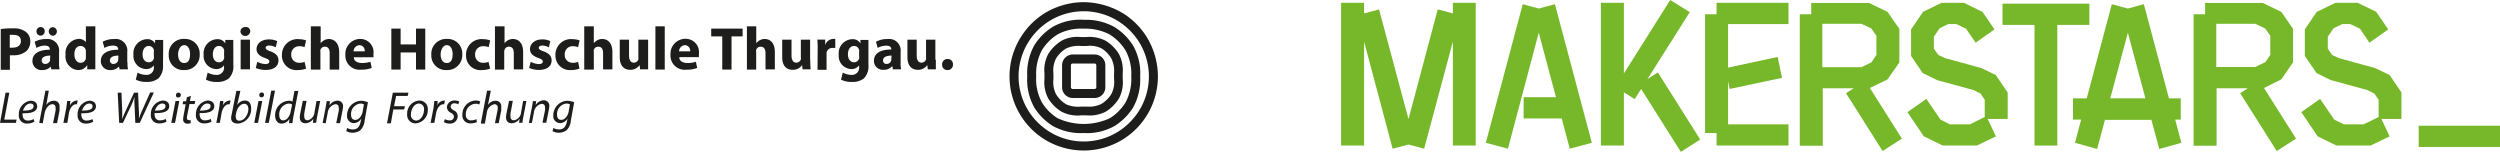 <svg id="Ebene_1" data-name="Ebene 1" xmlns="http://www.w3.org/2000/svg" viewBox="0 0 404.63 24.58"><defs><style>.cls-1{fill:#76b82a;}.cls-2{fill:#1d1d1b;}</style></defs><title>_200728_Makerstars_Logo_combi</title><polygon class="cls-1" points="235.15 2.17 232.7 1.52 227.97 19.28 223.2 1.52 220.78 2.17 220.78 0.45 217.06 0.45 217.06 23.56 220.78 23.56 220.78 6.74 225.4 24.07 227.97 23.39 230.5 24.07 235.15 6.74 235.15 23.56 238.85 23.56 238.85 0.45 235.15 0.45 235.15 2.17"/><polygon class="cls-1" points="277.83 2.31 275.97 2.31 275.97 21.53 277.83 21.53 277.83 23.56 289.47 23.56 289.47 20.12 279.69 20.12 279.69 13.13 279.94 14.4 288.42 12.6 287.72 9.22 279.69 10.94 279.69 3.89 289.47 3.89 289.47 0.45 277.83 0.45 277.83 2.31"/><polygon class="cls-1" points="338.17 4.03 338.17 0.59 324.11 0.59 324.11 4.03 329.29 4.03 329.29 23.56 332.98 23.56 332.98 4.03 338.17 4.03"/><polygon class="cls-1" points="266.64 12.8 273.49 1.97 270.33 0 262.83 11.89 262.83 0.45 259.11 0.45 259.11 23.56 262.83 23.56 262.83 14.94 264.58 16.04 265.62 14.4 272.05 24.58 275.18 22.58 268.33 11.72 266.64 12.8"/><polygon class="cls-1" points="249.05 1.38 246.46 0.68 240.48 23.11 244.06 24.07 249.05 5.3 251.84 15.73 246.6 15.73 246.6 19.17 252.77 19.17 254.07 24.07 257.64 23.11 251.67 0.68 249.05 1.38"/><path class="cls-1" d="M353.06,19.36V15.92h-1.91L347.09.68l-2.59.7-2.6-.7-4.06,15.24h-2.22v3.44h1.32l-1,3.75,3.58,1,1.27-4.71h7.52l1.27,4.71,3.58-1-1-3.75Zm-11.41-3.44L344.5,5.3l2.84,10.62Z" transform="translate(-0.1)"/><rect class="cls-1" x="391.47" y="20.35" width="13.16" height="3.44"/><path class="cls-1" d="M305.6,12.85h0l1.92-2.76h0V4.68h0L305.6,1.92h0l-3-1.44v0h-9.35V2.31H291.4V23.59h3.72v-9.3h5l-1.24.79,5.92,9.36,3.13-2-5.19-8.2Zm-10.54-9h6.31l1.61.76.82,1.18v3.1L303,10.09l-1.64.79h-6.31v-7Z" transform="translate(-0.1)"/><path class="cls-1" d="M369.33,12.85h0l1.91-2.76h0V4.68h0l-1.91-2.76h0l-3-1.44v0H357V2.31h-1.86V23.59h3.72v-9.3h5.05l-1.24.79,5.92,9.36,3.13-2-5.19-8.2Zm-10.52-9h6.32l1.6.76.82,1.18v3.1l-.79,1.16-1.63.79h-6.32v-7Z" transform="translate(-0.1)"/><polygon class="cls-1" points="323.04 12.18 323.04 12.18 323.04 12.18 323.04 12.15 323.04 12.15 320.69 11.02 320.69 11.02 314.83 9.41 313.7 8.88 313 7.86 313 5.95 313.93 4.57 315.34 3.89 316.64 3.89 318.21 4.65 319.76 6.91 322.81 4.76 320.89 1.95 320.89 1.95 320.89 1.92 320.86 1.92 320.86 1.92 317.85 0.45 317.85 0.45 314.27 0.45 314.27 0.45 311.23 1.92 311.23 1.92 311.23 1.92 311.23 1.95 311.23 1.95 309.31 4.76 309.31 4.76 309.31 4.76 309.31 4.76 309.31 4.76 309.31 9.05 309.31 9.05 311.2 11.84 311.23 11.84 311.23 11.84 313.51 12.96 313.48 12.96 319.4 14.57 320.55 15.13 321.23 16.15 321.23 18.94 318.83 20.12 315.59 20.12 314.07 19.36 311.79 16.01 308.72 18.15 311.37 22.07 311.37 22.07 311.39 22.07 311.39 22.07 311.39 22.07 314.44 23.56 314.44 23.54 314.44 23.56 319.99 23.56 319.99 23.54 323.04 22.07 321.71 19.25 324.95 19.25 324.95 14.97 324.95 14.97 323.04 12.18"/><polygon class="cls-1" points="386.79 12.18 386.79 12.18 386.79 12.18 386.76 12.15 386.76 12.15 384.42 11.02 384.42 11.02 378.56 9.41 377.43 8.88 376.76 7.86 376.76 5.95 377.69 4.57 379.1 3.89 380.39 3.89 381.97 4.65 383.49 6.91 386.54 4.76 384.62 1.95 384.62 1.95 384.62 1.92 384.62 1.92 384.62 1.92 381.57 0.45 381.57 0.45 378 0.45 378 0.45 374.98 1.92 374.98 1.92 374.95 1.92 374.95 1.95 374.95 1.95 373.04 4.76 373.04 4.76 373.04 4.76 373.04 4.76 373.04 4.76 373.04 9.05 373.04 9.05 374.95 11.84 374.95 11.84 374.95 11.84 377.24 12.96 377.24 12.96 383.13 14.57 384.28 15.13 384.99 16.15 384.99 18.94 382.56 20.12 379.35 20.12 377.8 19.36 375.51 16.01 372.47 18.15 375.12 22.07 375.12 22.07 375.12 22.07 375.12 22.07 375.12 22.07 378.17 23.56 378.17 23.54 378.17 23.56 383.72 23.56 383.72 23.54 386.76 22.07 385.44 19.25 388.68 19.25 388.68 14.97 388.68 14.97 386.79 12.18"/><path class="cls-2" d="M175.5,8.82h-1.75A1.74,1.74,0,0,0,172,10.57v3.54a1.74,1.74,0,0,0,1.75,1.75h3.54A1.73,1.73,0,0,0,179,14.11V10.57a1.73,1.73,0,0,0-1.75-1.75H175.5m-2.07,5.29V10.57a.28.28,0,0,1,.28-.29h3.54a.28.28,0,0,1,.29.29v3.54a.28.28,0,0,1-.29.29h-3.54C173.59,14.44,173.43,14.27,173.43,14.11Z" transform="translate(-0.1)"/><path class="cls-2" d="M175.5.35a12.28,12.28,0,0,0-6.39,1.83A12,12,0,0,0,165.33,6a11.95,11.95,0,0,0,0,12.74,12,12,0,0,0,3.78,3.79,12.07,12.07,0,0,0,12.78,0,12,12,0,0,0,5.62-10.18,12.25,12.25,0,0,0-1.83-6.39,12,12,0,0,0-3.79-3.79A12.59,12.59,0,0,0,175.5.35m-5.61,20.93a10.52,10.52,0,0,1-3.3-14.54,10.52,10.52,0,0,1,14.53-3.29,10.68,10.68,0,0,1,3.3,3.29,10.5,10.5,0,0,1,0,11.24,10.82,10.82,0,0,1-3.3,3.3,10.54,10.54,0,0,1-11.23,0Z" transform="translate(-0.1)"/><path class="cls-2" d="M175.5,3.2a9.07,9.07,0,0,0-5,1.14,9.39,9.39,0,0,0-3,3,9.42,9.42,0,0,0-1.14,5,9.32,9.32,0,0,0,1.14,5.05,9.39,9.39,0,0,0,3,3,9.29,9.29,0,0,0,5,1.14,9.1,9.1,0,0,0,5-1.14,9.36,9.36,0,0,0,3-3,9.33,9.33,0,0,0,1.14-5,9.1,9.1,0,0,0-1.14-5,9.46,9.46,0,0,0-3-3,9.39,9.39,0,0,0-5-1.18m4.24,2.4a7.91,7.91,0,0,1,2.52,2.53,8,8,0,0,1,.94,4.23,8.06,8.06,0,0,1-.94,4.23,7.91,7.91,0,0,1-2.52,2.53,10.11,10.11,0,0,1-8.47,0,7.81,7.81,0,0,1-2.52-2.53,7.94,7.94,0,0,1-.94-4.27,8,8,0,0,1,.94-4.23,7.81,7.81,0,0,1,2.52-2.53,8,8,0,0,1,4.23-.93A8.54,8.54,0,0,1,179.74,5.6Z" transform="translate(-0.1)"/><path class="cls-2" d="M171.88,6.62a6.61,6.61,0,0,0-2.12,2.12,5.57,5.57,0,0,0-.61,3.17v.86a5.68,5.68,0,0,0,.61,3.17,6.61,6.61,0,0,0,2.12,2.12,5.59,5.59,0,0,0,3.18.61h.85a5.77,5.77,0,0,0,3.18-.61,6.57,6.57,0,0,0,2.11-2.12,5.54,5.54,0,0,0,.61-3.17v-.86a5.76,5.76,0,0,0-.61-3.17,6.57,6.57,0,0,0-2.11-2.12A5.59,5.59,0,0,0,175.91,6h-.85a5.44,5.44,0,0,0-3.18.61m.77,10.26A4.77,4.77,0,0,1,171,15.21a4.37,4.37,0,0,1-.4-2.4v-.9a4.31,4.31,0,0,1,.4-2.4,4.77,4.77,0,0,1,1.67-1.67,4.7,4.7,0,0,1,2.36-.4H176a4.21,4.21,0,0,1,2.4.4A4.77,4.77,0,0,1,180,9.51a4.58,4.58,0,0,1,.41,2.36v.9a4.22,4.22,0,0,1-.41,2.4,4.77,4.77,0,0,1-1.67,1.67,4.57,4.57,0,0,1-2.36.41h-.89A4.78,4.78,0,0,1,172.65,16.88Z" transform="translate(-0.1)"/><path class="cls-2" d="M1,15h.61L.79,19.36h2l-.12.53H.1Z" transform="translate(-0.1)"/><path class="cls-2" d="M5.67,19.69A2.3,2.3,0,0,1,4.49,20a1.28,1.28,0,0,1-1.34-1.42,2.19,2.19,0,0,1,1.91-2.28c.7,0,1.06.41,1.06.89,0,.94-1.06,1.18-2.36,1.14a1.46,1.46,0,0,0,.08.7.77.77,0,0,0,.78.48,1.85,1.85,0,0,0,.93-.24ZM5,16.76c-.57,0-1,.57-1.18,1.14,1,0,1.71-.13,1.71-.7C5.55,16.92,5.35,16.76,5,16.76Z" transform="translate(-0.1)"/><path class="cls-2" d="M6.45,19.89l1-5.21H8L7.59,17h0a1.43,1.43,0,0,1,1.26-.69.85.85,0,0,1,.89.93c0,.17,0,.41,0,.62l-.4,2.07H8.69l.4-2a1.76,1.76,0,0,0,0-.49.5.5,0,0,0-.53-.57c-.48,0-1,.53-1.22,1.34l-.32,1.75Z" transform="translate(-0.1)"/><path class="cls-2" d="M10.36,19.89l.44-2.28c.08-.45.13-.93.17-1.26h.53c-.05.24-.05.49-.09.77h0a1.33,1.33,0,0,1,1.1-.85h.17l-.13.61h-.16c-.53,0-1,.65-1.14,1.46L11,19.89Z" transform="translate(-0.1)"/><path class="cls-2" d="M15.2,19.69A2.3,2.3,0,0,1,14,20a1.27,1.27,0,0,1-1.34-1.42,2.19,2.19,0,0,1,1.91-2.28c.69,0,1.06.41,1.06.89,0,.94-1.06,1.18-2.36,1.14a1.46,1.46,0,0,0,.08.7.75.75,0,0,0,.77.48,1.89,1.89,0,0,0,.94-.24Zm-.65-2.93c-.57,0-1,.57-1.18,1.14,1,0,1.71-.13,1.71-.7C15.08,16.92,14.87,16.76,14.55,16.76Z" transform="translate(-0.1)"/><path class="cls-2" d="M19.39,19.89,19.15,15h.61l.12,3c0,.65,0,1,0,1.3h0A12.54,12.54,0,0,1,20.41,18l1.38-3h.66l.12,2.85a7.71,7.71,0,0,1,0,1.38h0c.16-.41.28-.81.49-1.26l1.34-3H25l-2.28,4.92H22l-.12-2.81a8.42,8.42,0,0,1,0-1.42h0c-.17.49-.29.85-.49,1.3L20,19.89Z" transform="translate(-0.1)"/><path class="cls-2" d="M27.05,19.69a2.37,2.37,0,0,1-1.19.28,1.28,1.28,0,0,1-1.34-1.42,2.19,2.19,0,0,1,1.91-2.28c.7,0,1.06.41,1.06.89,0,.94-1.06,1.18-2.36,1.14a1.46,1.46,0,0,0,.08.7.78.78,0,0,0,.78.48,1.85,1.85,0,0,0,.93-.24Zm-.7-2.93c-.57,0-1,.57-1.18,1.14,1,0,1.71-.13,1.71-.7C26.92,16.92,26.68,16.76,26.35,16.76Z" transform="translate(-0.1)"/><path class="cls-2" d="M27.82,19.89l.69-3.54h.61l-.69,3.54Zm.77-4.52A.38.38,0,0,1,29,15a.37.37,0,0,1,.37.36.39.39,0,0,1-.41.41A.32.32,0,0,1,28.59,15.37Z" transform="translate(-0.1)"/><path class="cls-2" d="M31,15.5l-.16.85h.86l-.09.49h-.85l-.33,1.71a2.7,2.7,0,0,0-.08.57.3.3,0,0,0,.33.32.59.59,0,0,0,.28,0l0,.49a1.51,1.51,0,0,1-.49.08.65.65,0,0,1-.73-.69,4.1,4.1,0,0,1,.08-.65l.33-1.79h-.49l.08-.49h.49l.12-.65Z" transform="translate(-0.1)"/><path class="cls-2" d="M34.33,19.69a2.3,2.3,0,0,1-1.18.28,1.27,1.27,0,0,1-1.34-1.42,2.19,2.19,0,0,1,1.91-2.28c.69,0,1.06.41,1.06.89,0,.94-1.06,1.18-2.36,1.14a1.46,1.46,0,0,0,.08.7.76.76,0,0,0,.77.48,1.86,1.86,0,0,0,.94-.24Zm-.69-2.93c-.57,0-1,.57-1.18,1.14,1,0,1.71-.13,1.71-.7C34.21,16.92,34,16.76,33.64,16.76Z" transform="translate(-0.1)"/><path class="cls-2" d="M35.11,19.89l.44-2.28c.08-.45.12-.93.17-1.26h.52c0,.24,0,.49-.08.77h0a1.32,1.32,0,0,1,1.1-.85h.17l-.17.61h-.16c-.53,0-1,.65-1.14,1.46l-.28,1.55Z" transform="translate(-0.1)"/><path class="cls-2" d="M39,14.72,38.48,17h0a1.51,1.51,0,0,1,1.27-.73c.77,0,1,.65,1,1.26A2.33,2.33,0,0,1,38.61,20c-.61,0-1.1-.24-1.1-.89a2.7,2.7,0,0,1,.08-.57l.77-3.83H39Zm-.73,3.83a1.4,1.4,0,0,0,0,.45.51.51,0,0,0,.57.53c.89,0,1.46-1.1,1.46-1.88,0-.45-.2-.85-.69-.85s-1.06.53-1.26,1.38Z" transform="translate(-0.1)"/><path class="cls-2" d="M41.25,19.89l.69-3.54h.61l-.69,3.54Zm.82-4.52a.38.38,0,0,1,.4-.4.36.36,0,0,1,.37.36.38.38,0,0,1-.41.41A.32.32,0,0,1,42.07,15.37Z" transform="translate(-0.1)"/><path class="cls-2" d="M43,19.89l1-5.21h.61l-1,5.21Z" transform="translate(-0.1)"/><path class="cls-2" d="M48.38,14.72l-.78,4.07c-.08.37-.12.78-.16,1.14h-.57l.08-.69h0a1.53,1.53,0,0,1-1.26.77c-.69,0-1.06-.57-1.06-1.3a2.32,2.32,0,0,1,2.2-2.4,1.27,1.27,0,0,1,.61.12l.32-1.71Zm-1,2.2a1.07,1.07,0,0,0-.57-.16,1.73,1.73,0,0,0-1.51,1.87c0,.41.16.85.65.85s1-.52,1.18-1.34Z" transform="translate(-0.1)"/><path class="cls-2" d="M51.92,16.35l-.49,2.52c-.08.41-.12.74-.16,1h-.53l.08-.65h0a1.61,1.61,0,0,1-1.26.73c-.45,0-.94-.2-.94-1a4.39,4.39,0,0,1,.08-.62l.41-2h.61l-.37,2a2.6,2.6,0,0,0,0,.53c0,.37.16.61.57.61A1.42,1.42,0,0,0,51,18.18l.33-1.83Z" transform="translate(-0.1)"/><path class="cls-2" d="M52.32,19.89l.49-2.52c.08-.41.12-.73.17-1h.52l-.08.69h0a1.62,1.62,0,0,1,1.31-.77.87.87,0,0,1,.89,1,3.37,3.37,0,0,1-.08.57l-.41,2.07h-.61l.41-2a1.61,1.61,0,0,0,0-.45c0-.37-.12-.61-.57-.61a1.56,1.56,0,0,0-1.22,1.38l-.33,1.71Z" transform="translate(-0.1)"/><path class="cls-2" d="M56.27,20.71a2,2,0,0,0,.94.24c.61,0,1.06-.29,1.26-1.26l.12-.53h0a1.46,1.46,0,0,1-1.22.77,1.12,1.12,0,0,1-1.1-1.22,2.35,2.35,0,0,1,2.24-2.4,3.15,3.15,0,0,1,1.14.24l-.53,2.93a2.46,2.46,0,0,1-.69,1.59,2.05,2.05,0,0,1-1.22.41,2.14,2.14,0,0,1-1.06-.25ZM59,16.88a1.75,1.75,0,0,0-.57-.12,1.7,1.7,0,0,0-1.51,1.79c0,.41.13.85.7.85s1.05-.65,1.18-1.34Z" transform="translate(-0.1)"/><path class="cls-2" d="M63.68,15h2.53l-.13.53H64.21l-.33,1.66h1.76l-.13.53H63.76l-.4,2.24h-.62Z" transform="translate(-0.1)"/><path class="cls-2" d="M69.34,17.73a2.13,2.13,0,0,1-2,2.24A1.35,1.35,0,0,1,66,18.51a2.11,2.11,0,0,1,2-2.24A1.36,1.36,0,0,1,69.34,17.73Zm-2.73.78a.87.87,0,0,0,.86,1c.73,0,1.26-.93,1.26-1.75a.87.87,0,0,0-.82-1C67.14,16.76,66.61,17.69,66.61,18.51Z" transform="translate(-0.1)"/><path class="cls-2" d="M69.79,19.89l.45-2.28c.08-.45.12-.93.16-1.26h.53c0,.24,0,.49-.08.77h0a1.31,1.31,0,0,1,1.1-.85h.16l-.12.61h-.17c-.53,0-1,.65-1.14,1.46l-.28,1.55Z" transform="translate(-0.1)"/><path class="cls-2" d="M72.11,19.28a1.46,1.46,0,0,0,.77.2.61.61,0,0,0,.69-.57c0-.28-.12-.44-.49-.65a1.09,1.09,0,0,1-.65-.89,1.17,1.17,0,0,1,1.27-1.1,1.51,1.51,0,0,1,.73.16l-.16.45a1.28,1.28,0,0,0-.62-.16.56.56,0,0,0-.61.53c0,.24.17.4.49.61a1,1,0,0,1,.65.93A1.22,1.22,0,0,1,72.84,20a1.73,1.73,0,0,1-.9-.24Z" transform="translate(-0.1)"/><path class="cls-2" d="M77.28,19.77a2.65,2.65,0,0,1-1,.2,1.26,1.26,0,0,1-1.34-1.38,2.23,2.23,0,0,1,2.15-2.32,1.56,1.56,0,0,1,.74.16l-.17.49A1.14,1.14,0,0,0,77,16.8a1.64,1.64,0,0,0-1.5,1.75.82.82,0,0,0,.89.93,1.88,1.88,0,0,0,.82-.2Z" transform="translate(-0.1)"/><path class="cls-2" d="M77.93,19.89l1-5.21h.61L79.07,17h0a1.43,1.43,0,0,1,1.26-.69.86.86,0,0,1,.9.93c0,.17,0,.41,0,.62l-.41,2.07h-.61l.4-2a1.42,1.42,0,0,0,.05-.49.51.51,0,0,0-.53-.57,1.53,1.53,0,0,0-1.23,1.34l-.32,1.79h-.61Z" transform="translate(-0.1)"/><path class="cls-2" d="M85.3,16.35l-.49,2.52c-.08.41-.12.74-.16,1h-.53l.08-.65h0a1.61,1.61,0,0,1-1.26.73c-.45,0-.94-.2-.94-1a4.39,4.39,0,0,1,.08-.62l.41-2h.61l-.37,2a2.6,2.6,0,0,0,0,.53c0,.37.16.61.57.61a1.42,1.42,0,0,0,1.14-1.3l.33-1.83Z" transform="translate(-0.1)"/><path class="cls-2" d="M85.7,19.89l.49-2.52c.08-.41.12-.73.16-1h.53L86.8,17h0a1.62,1.62,0,0,1,1.31-.77.87.87,0,0,1,.89,1,3.37,3.37,0,0,1-.08.57l-.41,2.07H87.9l.41-2a1.61,1.61,0,0,0,0-.45c0-.37-.12-.61-.57-.61a1.56,1.56,0,0,0-1.22,1.38l-.33,1.71Z" transform="translate(-0.1)"/><path class="cls-2" d="M89.65,20.71a2,2,0,0,0,.94.24c.61,0,1.06-.29,1.26-1.26l.12-.53h0a1.46,1.46,0,0,1-1.22.77,1.12,1.12,0,0,1-1.1-1.22,2.35,2.35,0,0,1,2.24-2.4,3.15,3.15,0,0,1,1.14.24l-.53,2.93a2.46,2.46,0,0,1-.69,1.59,2.08,2.08,0,0,1-1.22.41,2.14,2.14,0,0,1-1.06-.25Zm2.69-3.83a1.75,1.75,0,0,0-.57-.12,1.7,1.7,0,0,0-1.51,1.79c0,.41.12.85.69.85s1.06-.65,1.19-1.34Z" transform="translate(-0.1)"/><path class="cls-2" d="M.22,4.71a12.37,12.37,0,0,1,2-.12,3.18,3.18,0,0,1,2,.52A1.87,1.87,0,0,1,5,6.66a2.09,2.09,0,0,1-.61,1.59,3.05,3.05,0,0,1-2.16.69,2.24,2.24,0,0,1-.53,0v2.36H.22Zm1.46,3a1.76,1.76,0,0,0,.49,0c.82,0,1.31-.41,1.31-1.06s-.41-1-1.18-1a2.48,2.48,0,0,0-.62,0Z" transform="translate(-0.1)"/><path class="cls-2" d="M9.66,10.08a4.54,4.54,0,0,0,.08,1.14H8.4l-.08-.45h0a1.79,1.79,0,0,1-1.38.57A1.45,1.45,0,0,1,5.35,9.88c0-1.26,1.14-1.83,2.81-1.83V8c0-.29-.12-.62-.86-.62A2.74,2.74,0,0,0,6,7.76l-.29-1a3.74,3.74,0,0,1,1.88-.44A1.87,1.87,0,0,1,9.66,8.41ZM6,5.07a.68.68,0,0,1,.69-.69.65.65,0,0,1,.65.69.69.69,0,0,1-.69.7A.68.68,0,0,1,6,5.07ZM8.24,9c-.77,0-1.39.21-1.39.78a.54.54,0,0,0,.57.57.8.8,0,0,0,.78-.57c0-.09,0-.17,0-.25Zm.45-3.21a.72.72,0,0,1-.7-.7.67.67,0,0,1,.7-.69.7.7,0,0,1,0,1.39Z" transform="translate(-0.1)"/><path class="cls-2" d="M15.53,4.26V9.8c0,.53,0,1.1,0,1.42H14.22l0-.69h0a1.68,1.68,0,0,1-1.51.81,2.2,2.2,0,0,1-2-2.48A2.29,2.29,0,0,1,12.76,6.3,1.43,1.43,0,0,1,14,6.82h0V4.26ZM14,8.45V8.17a.87.87,0,0,0-.86-.73c-.69,0-1,.61-1,1.38s.4,1.34,1,1.34A.84.84,0,0,0,14,9.43c0-.12,0-.24,0-.33V8.45Z" transform="translate(-0.1)"/><path class="cls-2" d="M20.74,10.08a4.54,4.54,0,0,0,.08,1.14H19.47l-.12-.45h0a1.78,1.78,0,0,1-1.38.57,1.45,1.45,0,0,1-1.55-1.46c0-1.26,1.14-1.83,2.81-1.83V8c0-.29-.12-.62-.86-.62A2.81,2.81,0,0,0,17,7.76l-.28-1a3.67,3.67,0,0,1,1.87-.44,1.87,1.87,0,0,1,2.11,2.07v1.67ZM19.27,9c-.77,0-1.38.21-1.38.78a.54.54,0,0,0,.57.57.8.8,0,0,0,.77-.57c0-.09,0-.17,0-.25Z" transform="translate(-0.1)"/><path class="cls-2" d="M26.48,10.53a2.79,2.79,0,0,1-.74,2.16,3,3,0,0,1-1.95.57,3.61,3.61,0,0,1-1.71-.37l.28-1.14a3,3,0,0,0,1.39.37A1.16,1.16,0,0,0,25,10.85v-.28h0a1.49,1.49,0,0,1-1.3.61,2.12,2.12,0,0,1-2-2.32,2.28,2.28,0,0,1,2.2-2.52,1.4,1.4,0,0,1,1.3.69h0l0-.57h1.31c0,.32,0,.73,0,1.42ZM25,8.37a.68.68,0,0,0,0-.28.82.82,0,0,0-.82-.65c-.57,0-1,.48-1,1.38,0,.73.36,1.26,1,1.26a.83.83,0,0,0,.82-.61,1.39,1.39,0,0,0,0-.41Z" transform="translate(-0.1)"/><path class="cls-2" d="M32.42,8.78a2.42,2.42,0,0,1-2.53,2.56,2.35,2.35,0,0,1-2.48-2.48A2.41,2.41,0,0,1,30,6.3,2.36,2.36,0,0,1,32.42,8.78Zm-3.5,0c0,.81.32,1.42,1,1.42s.94-.57.94-1.46c0-.69-.28-1.43-.94-1.43S28.92,8.13,28.92,8.82Z" transform="translate(-0.1)"/><path class="cls-2" d="M37.87,10.53a2.79,2.79,0,0,1-.73,2.16,3,3,0,0,1-2,.57,3.58,3.58,0,0,1-1.71-.37l.28-1.14a3,3,0,0,0,1.39.37,1.16,1.16,0,0,0,1.26-1.27v-.28h0a1.5,1.5,0,0,1-1.3.61,2.12,2.12,0,0,1-2-2.32,2.28,2.28,0,0,1,2.2-2.52,1.4,1.4,0,0,1,1.3.69h0l0-.57h1.3c0,.32,0,.73,0,1.42Zm-1.5-2.16a.68.68,0,0,0,0-.28.83.83,0,0,0-.82-.65c-.57,0-1,.48-1,1.38,0,.73.36,1.26,1,1.26a.84.84,0,0,0,.82-.61,1.39,1.39,0,0,0,0-.41Z" transform="translate(-0.1)"/><path class="cls-2" d="M40.6,5.11a.8.8,0,0,1-1.59,0,.76.76,0,0,1,.82-.73A.68.68,0,0,1,40.6,5.11Zm-1.55,6.11V6.42h1.51v4.8Z" transform="translate(-0.1)"/><path class="cls-2" d="M41.74,10a3.15,3.15,0,0,0,1.3.37c.45,0,.65-.17.65-.41s-.16-.37-.69-.57c-1-.33-1.38-.86-1.38-1.43,0-.89.77-1.58,2-1.58a3,3,0,0,1,1.35.28l-.25,1a2.35,2.35,0,0,0-1.06-.29c-.36,0-.57.17-.57.37s.21.37.78.57c.89.33,1.3.77,1.3,1.47,0,.89-.69,1.54-2.08,1.54A4,4,0,0,1,41.5,11Z" transform="translate(-0.1)"/><path class="cls-2" d="M49.64,11.1a3.71,3.71,0,0,1-1.35.24A2.34,2.34,0,0,1,45.73,8.9,2.52,2.52,0,0,1,48.5,6.34a3.45,3.45,0,0,1,1.14.2l-.25,1.1a1.94,1.94,0,0,0-.85-.16,1.27,1.27,0,0,0-1.3,1.34,1.25,1.25,0,0,0,1.3,1.34,1.79,1.79,0,0,0,.85-.16Z" transform="translate(-0.1)"/><path class="cls-2" d="M50.45,4.26H52V7h0a1.89,1.89,0,0,1,.57-.49,1.7,1.7,0,0,1,.77-.2C54.24,6.34,55,7,55,8.45v2.81H53.46V8.62c0-.61-.2-1.06-.77-1.06a.71.71,0,0,0-.73.53.78.78,0,0,0,0,.32v2.85H50.41v-7Z" transform="translate(-0.1)"/><path class="cls-2" d="M57.37,9.31c0,.61.65.89,1.35.89a4.55,4.55,0,0,0,1.34-.2l.2,1a4.73,4.73,0,0,1-1.75.28A2.29,2.29,0,0,1,56,8.86,2.41,2.41,0,0,1,58.39,6.3a2.15,2.15,0,0,1,2.16,2.4c0,.24,0,.49,0,.57H57.37Zm1.75-1a.87.87,0,0,0-.85-1,1,1,0,0,0-.94,1Z" transform="translate(-0.1)"/><path class="cls-2" d="M64.94,4.63V7.19h2.49V4.63h1.5v6.63h-1.5V8.49H64.94v2.77h-1.5V4.63Z" transform="translate(-0.1)"/><path class="cls-2" d="M74.92,8.78a2.42,2.42,0,0,1-2.53,2.56,2.35,2.35,0,0,1-2.48-2.48A2.41,2.41,0,0,1,72.47,6.3,2.36,2.36,0,0,1,74.92,8.78Zm-3.5,0c0,.81.32,1.42,1,1.42s.94-.57.94-1.46c0-.69-.29-1.43-.94-1.43S71.42,8.13,71.42,8.82Z" transform="translate(-0.1)"/><path class="cls-2" d="M79.43,11.1a3.61,3.61,0,0,1-1.34.24A2.33,2.33,0,0,1,75.53,8.9,2.51,2.51,0,0,1,78.3,6.34a3.34,3.34,0,0,1,1.13.2l-.24,1.1a2,2,0,0,0-.85-.16A1.27,1.27,0,0,0,77,8.82a1.25,1.25,0,0,0,1.31,1.34,1.79,1.79,0,0,0,.85-.16Z" transform="translate(-0.1)"/><path class="cls-2" d="M80.25,4.26h1.51V7h0a2,2,0,0,1,.56-.49,1.74,1.74,0,0,1,.78-.2c.93,0,1.67.65,1.67,2.11v2.81H83.26V8.62c0-.61-.2-1.06-.77-1.06a.71.71,0,0,0-.73.53.64.64,0,0,0-.05.32v2.85h-1.5v-7Z" transform="translate(-0.1)"/><path class="cls-2" d="M86,10a3.06,3.06,0,0,0,1.3.37c.45,0,.65-.17.65-.41s-.16-.37-.69-.57c-1-.33-1.38-.86-1.38-1.43,0-.89.77-1.58,1.95-1.58a2.88,2.88,0,0,1,1.34.28l-.24,1a2.35,2.35,0,0,0-1.06-.29c-.37,0-.57.17-.57.37s.2.37.77.57c.9.33,1.31.77,1.31,1.47,0,.89-.69,1.54-2.08,1.54A4.07,4.07,0,0,1,85.74,11Z" transform="translate(-0.1)"/><path class="cls-2" d="M93.89,11.1a3.71,3.71,0,0,1-1.35.24A2.34,2.34,0,0,1,90,8.9a2.51,2.51,0,0,1,2.77-2.56,3.45,3.45,0,0,1,1.14.2l-.25,1.1a2,2,0,0,0-.85-.16,1.27,1.27,0,0,0-1.31,1.34,1.25,1.25,0,0,0,1.31,1.34,1.79,1.79,0,0,0,.85-.16Z" transform="translate(-0.1)"/><path class="cls-2" d="M94.7,4.26h1.51V7h0a1.89,1.89,0,0,1,.57-.49,1.66,1.66,0,0,1,.77-.2c.94,0,1.67.65,1.67,2.11v2.81H97.71V8.62c0-.61-.2-1.06-.77-1.06a.71.71,0,0,0-.73.53.78.78,0,0,0,0,.32v2.85H94.66v-7Z" transform="translate(-0.1)"/><path class="cls-2" d="M105,9.67c0,.61,0,1.14,0,1.55h-1.3l-.08-.69h0a1.78,1.78,0,0,1-1.5.77c-1,0-1.71-.61-1.71-2.07V6.42h1.5V9c0,.69.25,1.14.78,1.14a.75.75,0,0,0,.73-.53.78.78,0,0,0,0-.32V6.42H105V9.67Z" transform="translate(-0.1)"/><path class="cls-2" d="M106.18,4.26h1.51v7h-1.51Z" transform="translate(-0.1)"/><path class="cls-2" d="M110.05,9.31c0,.61.65.89,1.34.89a4.45,4.45,0,0,0,1.34-.2l.21,1a4.73,4.73,0,0,1-1.75.28,2.3,2.3,0,0,1-2.57-2.44,2.42,2.42,0,0,1,2.44-2.56,2.15,2.15,0,0,1,2.16,2.4c0,.24,0,.49,0,.57h-3.13Zm1.75-1a.88.88,0,0,0-.86-1,1,1,0,0,0-.93,1Z" transform="translate(-0.1)"/><path class="cls-2" d="M117,5.89h-1.79V4.63h5.08V5.89h-1.79v5.37H117Z" transform="translate(-0.1)"/><path class="cls-2" d="M121,4.26h1.5V7h0a2,2,0,0,1,.57-.49,1.74,1.74,0,0,1,.78-.2c.93,0,1.66.65,1.66,2.11v2.81H124V8.62c0-.61-.21-1.06-.78-1.06a.72.72,0,0,0-.73.53.78.78,0,0,0,0,.32v2.85h-1.5v-7Z" transform="translate(-0.1)"/><path class="cls-2" d="M131.25,9.67a14.09,14.09,0,0,0,.05,1.55H130l-.08-.69h0a1.78,1.78,0,0,1-1.51.77c-1,0-1.71-.61-1.71-2.07V6.42h1.51V9c0,.69.25,1.14.77,1.14a.77.77,0,0,0,.74-.53.78.78,0,0,0,0-.32V6.42h1.5V9.67Z" transform="translate(-0.1)"/><path class="cls-2" d="M132.44,8a13.93,13.93,0,0,0-.05-1.59h1.27l0,.89h0a1.41,1.41,0,0,1,1.3-1,1,1,0,0,1,.33,0V7.76c-.13,0-.25,0-.41,0a.93.93,0,0,0-1,.77c0,.09,0,.21,0,.33v2.44h-1.46Z" transform="translate(-0.1)"/><path class="cls-2" d="M140.66,10.53a2.82,2.82,0,0,1-.73,2.16,3,3,0,0,1-2,.57,3.61,3.61,0,0,1-1.71-.37l.29-1.14a3,3,0,0,0,1.38.37,1.16,1.16,0,0,0,1.26-1.27v-.28h0a1.48,1.48,0,0,1-1.3.61,2.12,2.12,0,0,1-2-2.32,2.28,2.28,0,0,1,2.2-2.52,1.43,1.43,0,0,1,1.31.69h0l0-.57h1.3c0,.32,0,.73,0,1.42v2.65Zm-1.51-2.16a.68.68,0,0,0,0-.28.82.82,0,0,0-.81-.65c-.57,0-1,.48-1,1.38,0,.73.37,1.26,1,1.26a.83.83,0,0,0,.81-.61,1.39,1.39,0,0,0,0-.41Z" transform="translate(-0.1)"/><path class="cls-2" d="M145.87,10.08a4.54,4.54,0,0,0,.08,1.14h-1.34l-.08-.49h-.05a1.78,1.78,0,0,1-1.38.57,1.45,1.45,0,0,1-1.55-1.46c0-1.26,1.14-1.83,2.81-1.83V8c0-.28-.12-.61-.85-.61a2.81,2.81,0,0,0-1.35.37l-.28-1a3.7,3.7,0,0,1,1.87-.44,1.87,1.87,0,0,1,2.12,2.07v1.71ZM144.4,9c-.77,0-1.38.21-1.38.78a.54.54,0,0,0,.57.57.79.79,0,0,0,.77-.57c0-.09,0-.17,0-.25Z" transform="translate(-0.1)"/><path class="cls-2" d="M151.57,9.67c0,.61,0,1.14,0,1.55h-1.3l-.09-.69h0a1.78,1.78,0,0,1-1.5.77c-1,0-1.71-.61-1.71-2.07V6.42h1.5V9c0,.69.25,1.14.78,1.14a.76.76,0,0,0,.73-.53.78.78,0,0,0,0-.32V6.42h1.51V9.67Z" transform="translate(-0.1)"/><path class="cls-2" d="M152.58,10.45a.86.86,0,0,1,.9-.9.83.83,0,0,1,.86.9.85.85,0,0,1-.9.89A.84.84,0,0,1,152.58,10.45Z" transform="translate(-0.1)"/></svg>